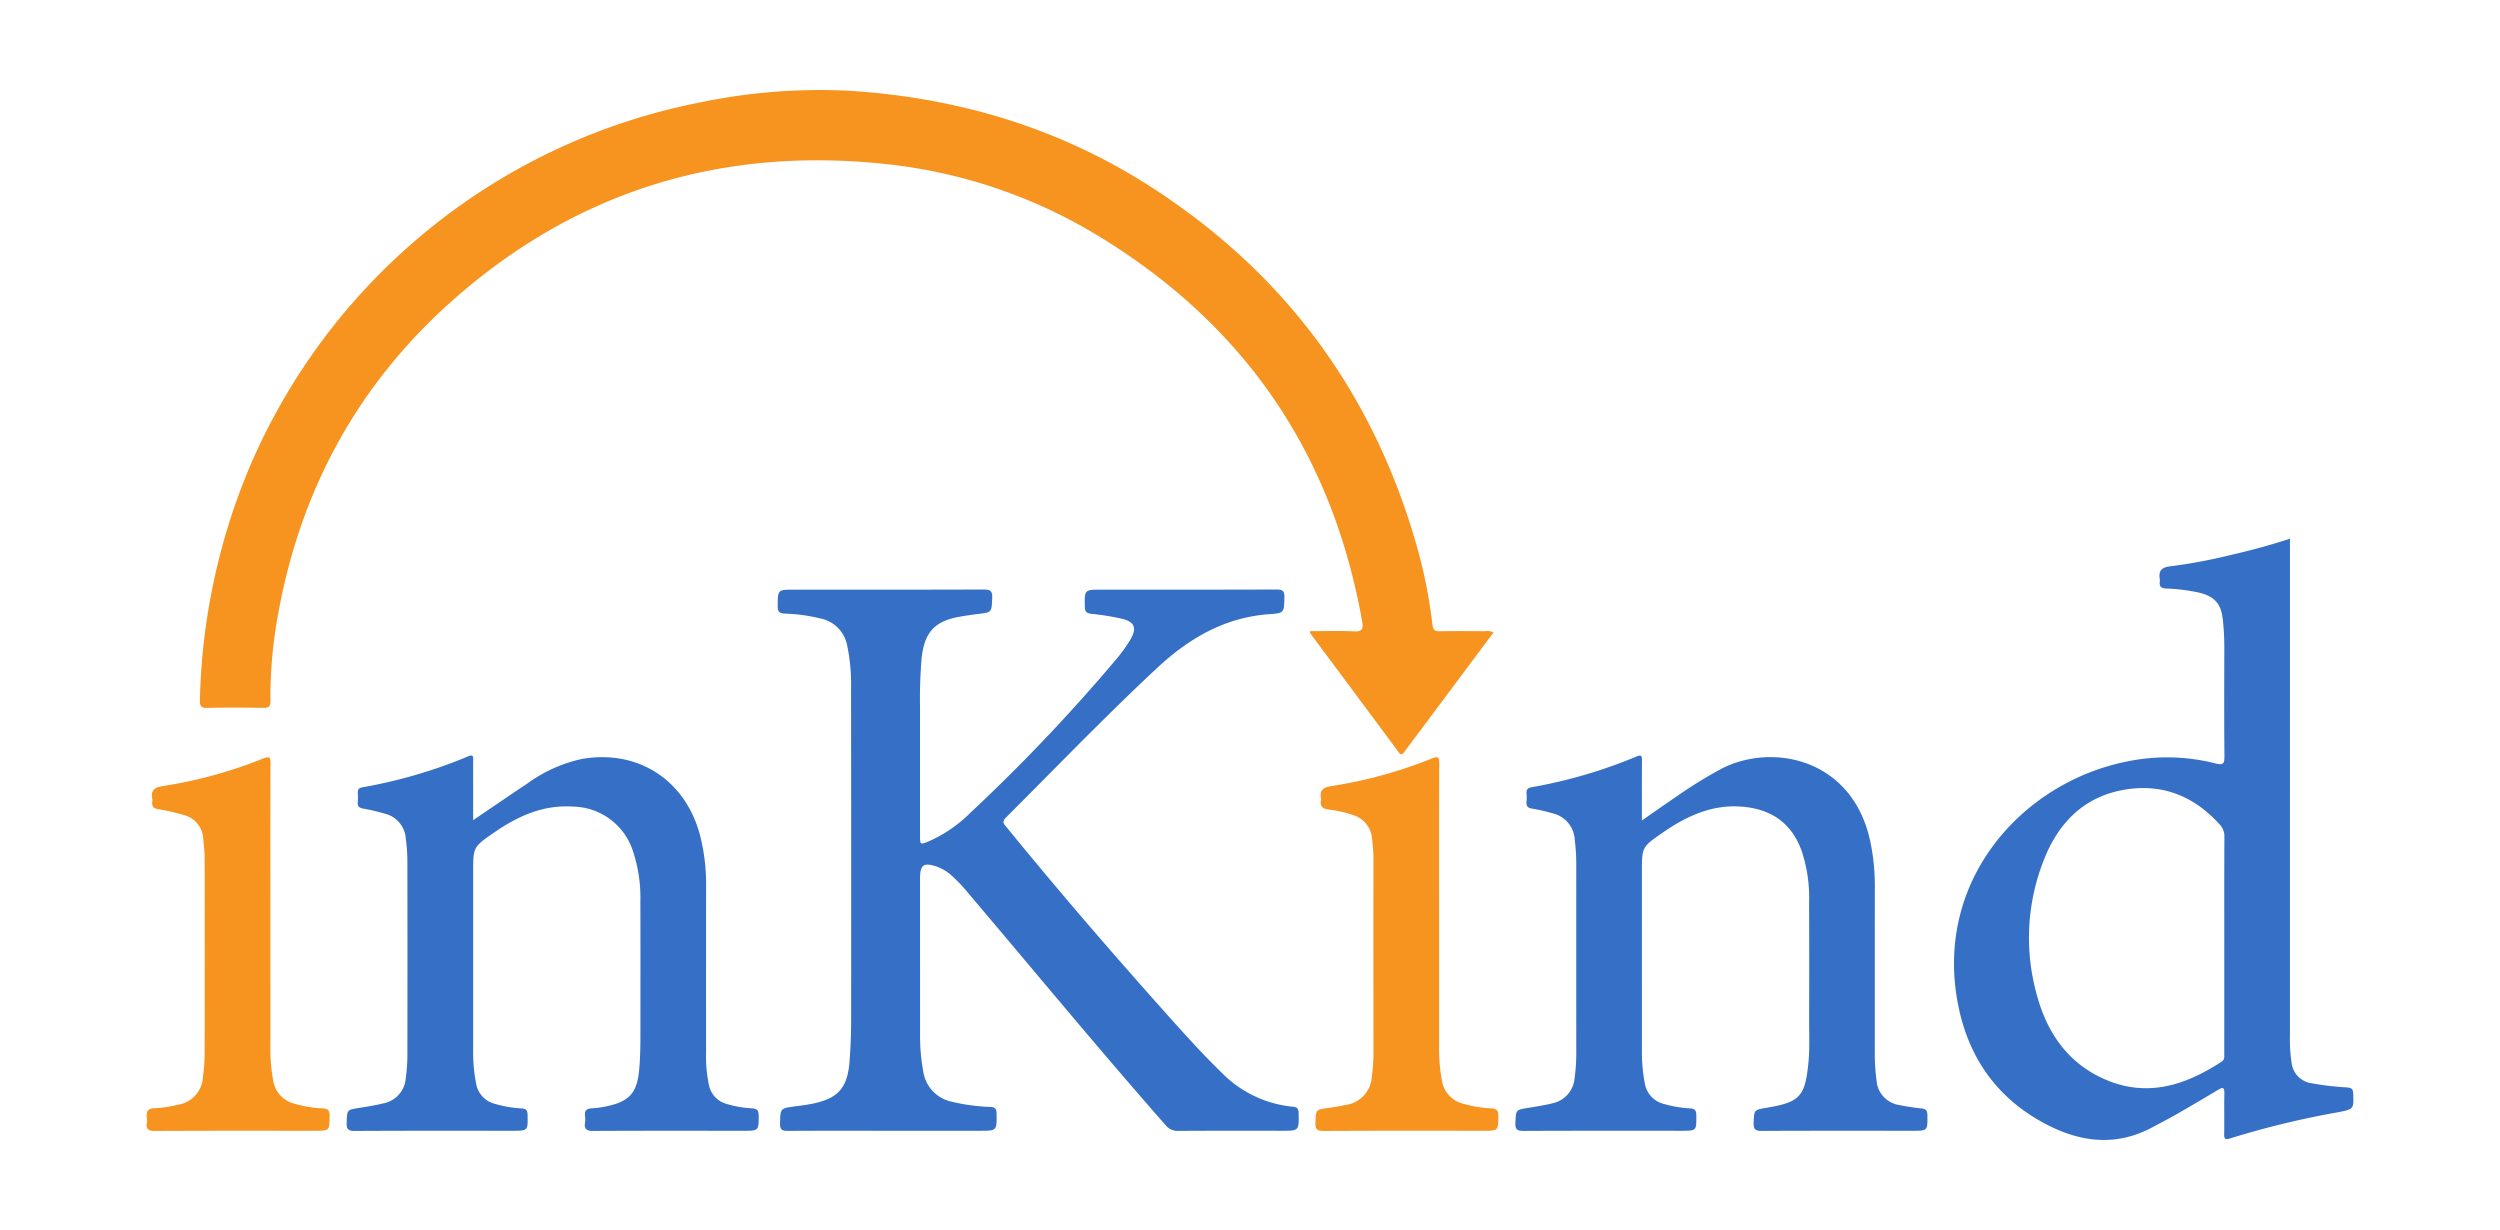 <svg xmlns="http://www.w3.org/2000/svg" width="375.516" height="184.725" viewBox="0 0 375.516 184.725"><defs><style>.a{fill:#f6941f;}.b{fill:#356fc6;}</style></defs><title>logo</title><path class="a" d="M224.341,95c-3.736,5.001-7.416,9.927-11.096,14.852-.765,1.024-1.54,2.041-2.288,3.077-.309.427-.534.508-.888.032q-6.639-8.946-13.295-17.879c-.016-.021.007-.072.032-.277,2.189,0,4.407-.077,6.615.031,1.204.059,1.375-.389,1.195-1.408q-6.699-38.009-39.7-58.026a76.903,76.903,0,0,0-32.299-10.806c-24.149-2.487-45.642,3.99-64,19.965C54.111,57.185,45.245,73.149,41.806,92.08a67.932,67.932,0,0,0-1.181,13.212c.014.889-.309,1.044-1.103,1.032-2.797-.043-5.596-.058-8.392.007-.923.021-1.128-.258-1.102-1.14a95.761,95.761,0,0,1,7.343-34.748,92.947,92.947,0,0,1,67.847-55.068,87.894,87.894,0,0,1,22.006-1.759c16.38.976,31.689,5.495,45.563,14.4Q202.58,47.141,212.556,81.147A75.18,75.18,0,0,1,215.17,93.886c.078.687.332.948,1.053.934,2.277-.043,4.556-.022,6.833-.009A2.057,2.057,0,0,1,224.341,95Z"/><path class="b" d="M133.393,169.85c-4.996,0-9.991-.018-14.987.017-.87.006-1.269-.125-1.239-1.144.066-2.246.006-2.244,2.274-2.542.791-.104,1.585-.204,2.368-.354,4.077-.778,5.512-2.366,5.808-6.52.136-1.911.226-3.83.228-5.745q.022-25.052-.011-50.104a28.33,28.33,0,0,0-.593-6.546,5.088,5.088,0,0,0-3.986-4.01,25.71,25.71,0,0,0-5.33-.734c-.77-.031-1.119-.207-1.111-1.091.021-2.508-.023-2.508,2.473-2.508,9.472,0,18.944.015,28.415-.022,1.004-.004,1.389.164,1.336,1.28-.101,2.148-.027,2.142-2.142,2.396-.911.109-1.82.249-2.725.405-3.786.655-5.335,2.38-5.737,6.245a73.035,73.035,0,0,0-.239,7.542q-.005,9.589,0,19.178c0,1.27.037,1.299,1.242.81a20.609,20.609,0,0,0,6.387-4.384,269.176,269.176,0,0,0,21.94-23.111,22.33,22.33,0,0,0,2.017-2.823c1.032-1.74.661-2.688-1.291-3.155a39.048,39.048,0,0,0-4.605-.736c-.717-.083-.925-.348-.938-1.05-.047-2.576-.072-2.575,2.538-2.575,8.752,0,17.505.016,26.257-.022.947-.004,1.209.245,1.184,1.186-.06,2.217-.001,2.367-2.154,2.511-6.781.455-12.186,3.629-17.026,8.145-7.775,7.255-15.147,14.913-22.663,22.427-.674.674-.247.998.131,1.461,7.803,9.57,15.865,18.918,24.095,28.123,2.636,2.949,5.278,5.891,8.122,8.648a17.277,17.277,0,0,0,10.777,5.191c.682.058.84.331.854.973.056,2.638.078,2.637-2.576,2.637-5.155,0-10.311-.019-15.466.02a2.297,2.297,0,0,1-1.942-.865c-10.051-11.435-19.739-23.177-29.584-34.786a24.407,24.407,0,0,0-2.548-2.699,6.555,6.555,0,0,0-2.13-1.308c-2.074-.723-2.62-.358-2.62,1.757q.002,11.627.005,23.254a29.803,29.803,0,0,0,.479,5.72,5.437,5.437,0,0,0,4.352,4.557,28.335,28.335,0,0,0,5.688.767c.685.026.962.227.971.981.033,2.603.066,2.602-2.51,2.602Z"/><path class="b" d="M343.964,80.92v1.522q0,36.551-.002,73.103a23.172,23.172,0,0,0,.249,4.059,3.478,3.478,0,0,0,2.894,3.089,43.997,43.997,0,0,0,5.465.648c.664.059.874.262.897.924.082,2.328.108,2.335-2.267,2.8a130.989,130.989,0,0,0-16.265,3.947c-.739.245-.858.001-.847-.681.035-2.037-.017-4.075.027-6.111.018-.858-.193-.973-.915-.538q-3.128,1.883-6.297,3.7c-1.176.675-2.386,1.289-3.58,1.933-5.109,2.756-10.224,2.375-15.277-.092-7.763-3.789-12.353-10.081-13.961-18.476-3.52-18.372,9.465-33.012,25.066-36.296a29.642,29.642,0,0,1,13.646.225c1.201.308,1.335-.037,1.326-1.11-.048-5.432-.029-10.865-.017-16.298a38.317,38.317,0,0,0-.22-4.184c-.257-2.389-1.213-3.476-3.537-4.061a27.195,27.195,0,0,0-4.984-.622c-.839-.052-1.032-.37-.944-1.084a.837.837,0,0,0,0-.239c-.219-1.291.175-1.865,1.629-2.022a78.555,78.555,0,0,0,9.05-1.701C338.051,82.679,340.974,81.899,343.964,80.92Zm-9.861,60.992c0-5.39-.013-10.78.015-16.171a2.546,2.546,0,0,0-.654-1.842c-4.063-4.54-9.135-6.405-15.072-5.141-5.646,1.201-9.259,5.04-11.327,10.249a31.772,31.772,0,0,0-.989,20.889c1.581,5.544,4.766,9.95,10.207,12.278,6.304,2.698,12.005.827,17.405-2.694.518-.338.411-.814.411-1.276Q334.106,150.057,334.102,141.911Z"/><path class="b" d="M71.074,123.196c2.858-1.937,5.485-3.75,8.146-5.509a21.66,21.66,0,0,1,8.242-3.698c8.34-1.415,15.387,3.108,17.633,11.277a29.632,29.632,0,0,1,.967,7.939q-.012,12.406-.003,24.811a20.822,20.822,0,0,0,.435,4.998,3.666,3.666,0,0,0,2.661,2.803,16.203,16.203,0,0,0,3.762.665c.719.047,1.044.229,1.042,1.053-.005,2.316.038,2.316-2.319,2.316-7.513,0-15.026-.02-22.539.023-1.006.006-1.379-.277-1.226-1.263a3.493,3.493,0,0,0,.001-.957c-.1-.805.202-1.151,1.043-1.18a13.419,13.419,0,0,0,2.366-.341c3.287-.711,4.406-2.05,4.719-5.395.201-2.154.192-4.308.192-6.465.002-6.273.015-12.546-.007-18.818a22.377,22.377,0,0,0-1.131-7.66,9.631,9.631,0,0,0-8.934-6.636c-4.529-.316-8.34,1.426-11.925,3.906-3.134,2.168-3.127,2.178-3.127,5.939q0,13.305.002,26.609a24.67,24.67,0,0,0,.434,5.122,3.815,3.815,0,0,0,2.841,3.077,17.996,17.996,0,0,0,4.002.682c.645.041.877.261.893.94.057,2.417.086,2.416-2.323,2.416-7.873,0-15.746-.021-23.618.026-1.019.006-1.269-.275-1.23-1.258.077-1.927.022-1.911,1.862-2.199,1.221-.191,2.444-.396,3.645-.682a4.162,4.162,0,0,0,3.376-3.866,26.202,26.202,0,0,0,.236-3.101q.025-14.863-.002-29.725a25.196,25.196,0,0,0-.243-3.101,4.101,4.101,0,0,0-3.096-3.71,28.404,28.404,0,0,0-3.256-.771c-.648-.107-.917-.339-.855-.995a9.024,9.024,0,0,0,.003-1.317c-.026-.502.091-.777.678-.89a74.449,74.449,0,0,0,15.928-4.664c.839-.366.719.23.72.697q.005,3.776.002,7.551Z"/><path class="b" d="M246.624,123.242c1.879-1.304,3.533-2.473,5.209-3.61a70.357,70.357,0,0,1,6.615-4.093c7.657-4.04,19.723-1.688,22.453,10.722a32.343,32.343,0,0,1,.712,7.014q-.013,12.226-.005,24.451a31.337,31.337,0,0,0,.258,4.541,4.017,4.017,0,0,0,3.365,3.707,31.395,31.395,0,0,0,3.309.509c.677.066.961.25.969,1.001.024,2.366.059,2.366-2.266,2.366-7.513,0-15.026-.016-22.539.02-.94.005-1.342-.145-1.295-1.211.086-1.936.017-1.939,1.967-2.268,4.973-.84,5.745-1.667,6.254-6.681.215-2.113.11-4.231.115-6.347q.024-8.989-.003-17.979a22.15,22.15,0,0,0-1.152-7.657c-1.519-4.128-4.554-6.19-8.864-6.555-4.571-.387-8.417,1.422-12.032,3.93-3.076,2.134-3.069,2.145-3.069,5.851q0,13.304.002,26.609a25.498,25.498,0,0,0,.424,5.123,3.849,3.849,0,0,0,2.918,3.147,17.549,17.549,0,0,0,3.886.655c.715.04.935.298.943,1.017.024,2.346.054,2.345-2.274,2.345-7.873,0-15.746-.016-23.618.021-.939.004-1.333-.137-1.283-1.204.092-1.964.023-1.95,1.936-2.257,1.22-.196,2.445-.393,3.643-.689a4.204,4.204,0,0,0,3.314-3.798,27.189,27.189,0,0,0,.251-4.061q-.007-13.904-.001-27.808a30.652,30.652,0,0,0-.229-3.943,4.288,4.288,0,0,0-3.312-3.938,24.506,24.506,0,0,0-3.027-.699c-.716-.102-.978-.378-.903-1.075a6.84,6.84,0,0,0,.002-1.197c-.039-.56.116-.831.748-.952a74.092,74.092,0,0,0,15.813-4.634c.767-.335.774.07.772.63C246.618,117.156,246.624,120.066,246.624,123.242Z"/><path class="a" d="M40.615,136.856q0,10.185.001,20.369a25.615,25.615,0,0,0,.427,5.12,4.214,4.214,0,0,0,3.134,3.421,17.402,17.402,0,0,0,4.237.715c.786.035,1.105.262,1.096,1.122-.025,2.247.019,2.248-2.256,2.248-7.99,0-15.98-.019-23.969.025-1.008.006-1.39-.264-1.226-1.256a2.303,2.303,0,0,0,0-.717c-.154-.995.174-1.426,1.264-1.45a16.849,16.849,0,0,0,3.307-.499,4.457,4.457,0,0,0,3.862-4.276,26.565,26.565,0,0,0,.244-3.339q.028-14.738.002-29.475c-.002-.954-.12-1.909-.212-2.861a3.86,3.86,0,0,0-3.007-3.605,29.699,29.699,0,0,0-3.727-.849c-.797-.117-1.008-.464-.913-1.169a1.123,1.123,0,0,0-.001-.359c-.253-1.292.289-1.752,1.587-1.948a68.323,68.323,0,0,0,15.076-4.144c.933-.371,1.098-.206,1.093.763C40.599,122.078,40.615,129.467,40.615,136.856Z"/><path class="a" d="M216.165,136.863q0,10.184.001,20.369a25.496,25.496,0,0,0,.429,5.12,4.214,4.214,0,0,0,3.14,3.416,17.385,17.385,0,0,0,4.237.713c.795.035,1.097.279,1.088,1.129-.025,2.24.018,2.24-2.263,2.24-7.99,0-15.98-.02-23.969.025-1.02.006-1.275-.28-1.237-1.264.073-1.924.018-1.917,1.887-2.186.868-.125,1.738-.258,2.594-.447a4.537,4.537,0,0,0,3.983-4.308,24.426,24.426,0,0,0,.249-3.46q-.011-14.618-.003-29.236a23.993,23.993,0,0,0-.21-2.983,4.003,4.003,0,0,0-2.909-3.578,16.657,16.657,0,0,0-3.494-.796c-.949-.101-1.49-.438-1.256-1.487a.295.295,0,0,0,0-.119c-.265-1.304.308-1.746,1.592-1.94a68.388,68.388,0,0,0,15.075-4.147c.958-.382,1.089-.169,1.085.774C216.15,122.086,216.165,129.475,216.165,136.863Z"/></svg>